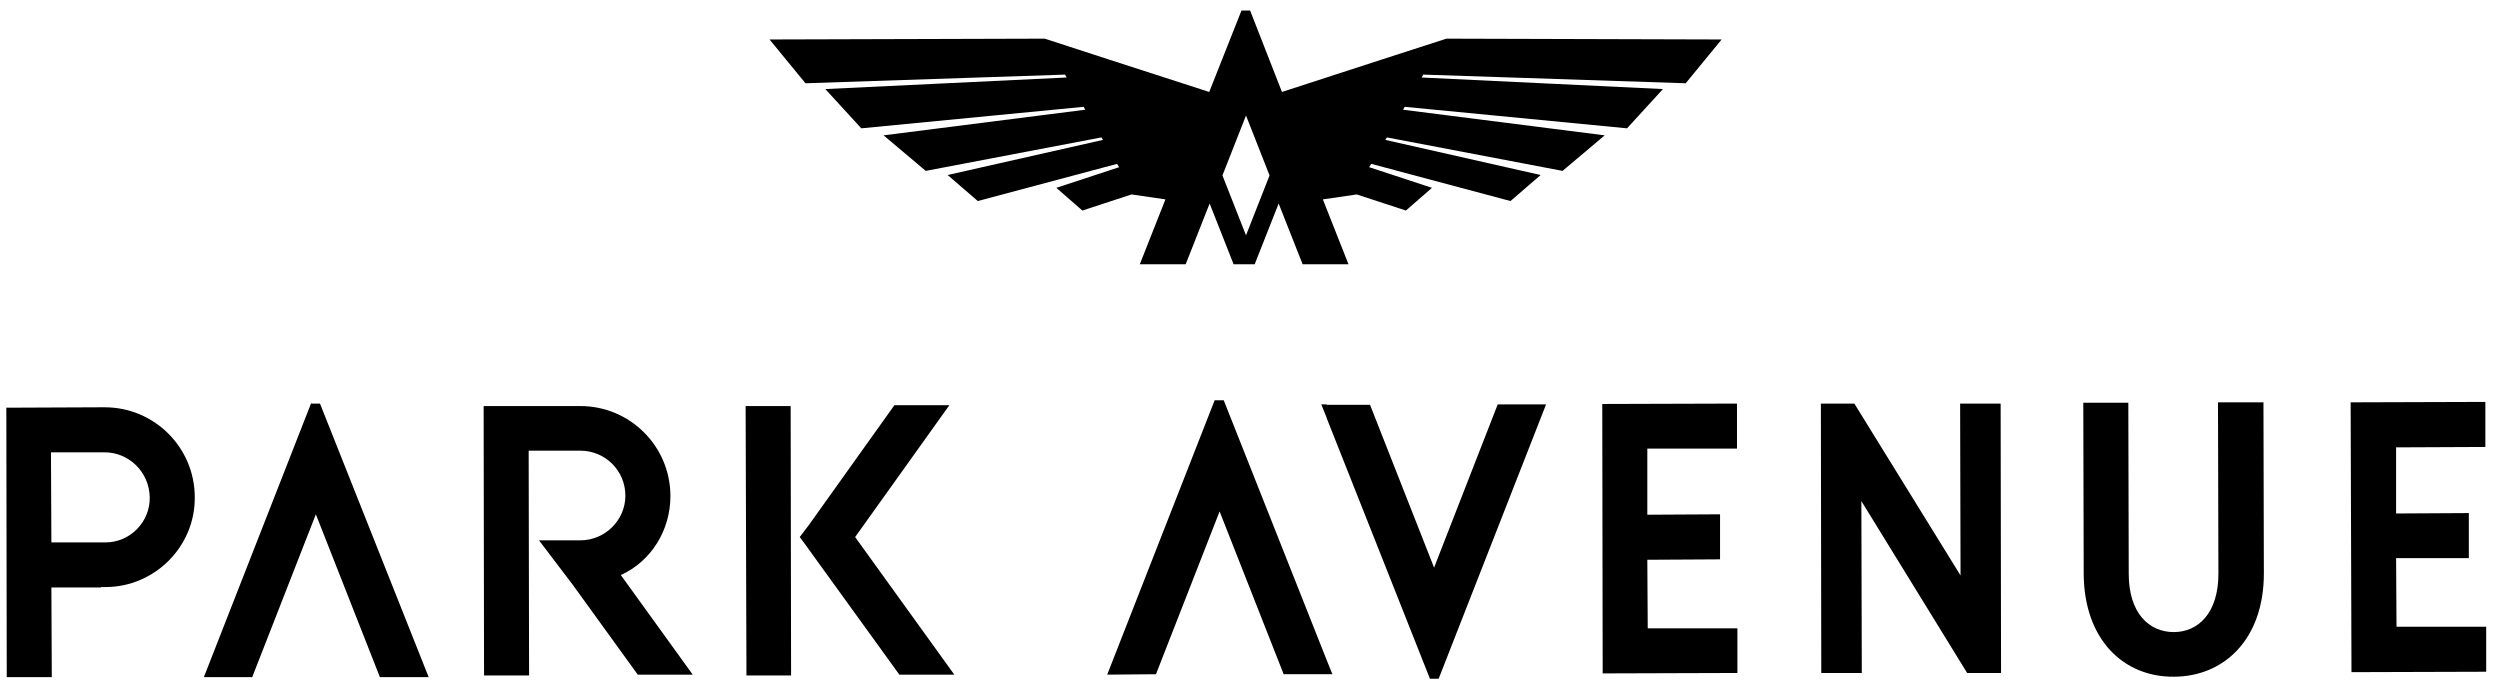 <svg width="152" height="42" viewBox="0 0 152 42" fill="none" xmlns="http://www.w3.org/2000/svg">
<path d="M102.49 5.063L104.676 2.4L87.943 2.35C87.943 2.35 80.933 4.611 77.943 5.591L76.008 0.642H75.481L73.521 5.591C70.531 4.636 63.521 2.35 63.521 2.35L46.788 2.4L48.974 5.063L64.752 4.536L64.853 4.712L50.18 5.415L52.366 7.802L65.883 6.495L65.983 6.671L53.722 8.229L56.285 10.39L66.963 8.355L67.064 8.505L57.617 10.641L59.451 12.224L67.918 9.962L68.044 10.164L64.225 11.42L65.808 12.801L68.797 11.822L70.858 12.123L69.3 16.067H72.089L73.546 12.374L75.003 16.067H76.285L77.742 12.374L79.199 16.067H81.988L80.43 12.123L82.49 11.822L85.48 12.801L87.063 11.42L83.244 10.164L83.37 9.962L91.837 12.224L93.671 10.641L84.224 8.505L84.325 8.355L95.003 10.39L97.566 8.229L85.305 6.671L85.405 6.495L98.922 7.802L101.108 5.415L86.435 4.712L86.536 4.536L102.49 5.063ZM75.757 14.309L74.325 10.666L75.757 7.023L77.189 10.666L75.757 14.309Z" fill="black"/>
<path d="M6.139 32.978H3.124L3.099 27.502H6.114V24.763L0.385 24.788L0.41 41.169H3.149L3.124 35.717H6.139V32.978ZM18.927 24.487L12.395 41.169H15.335L19.204 31.27L23.098 41.169H26.063L19.455 24.537H18.927V24.487ZM40.761 30.165C40.761 27.125 38.299 24.688 35.284 24.688H31.992H29.405L29.43 41.068H32.168L32.143 27.401H35.284C36.791 27.401 38.023 28.607 38.023 30.14C38.023 31.622 36.791 32.853 35.284 32.853H32.847H32.771L34.832 35.566L38.776 41.018H42.118L37.746 34.963C39.58 34.134 40.761 32.25 40.761 30.165ZM45.384 41.068H48.098L48.072 24.688H45.334L45.384 41.068ZM57.721 24.637H54.379L49.178 31.923L48.625 32.652L48.977 33.129L54.68 41.018H58.022L51.992 32.652L57.721 24.637ZM80.685 40.189L74.403 24.336H73.851L67.318 41.018L70.283 40.993L74.152 31.094L78.047 40.993H80.685V40.189ZM80.66 24.587V25.391L80.333 24.587H80.66ZM6.415 32.978H6.139V35.692H6.415C9.405 35.692 11.867 33.23 11.842 30.24C11.842 27.2 9.38 24.763 6.365 24.763H6.089V27.502H6.365C7.847 27.502 9.079 28.707 9.104 30.24C9.129 31.722 7.923 32.978 6.415 32.978ZM151.11 27.175V24.436L142.919 24.462L142.97 40.867L151.16 40.842V38.104H145.708L145.683 33.933H150.105V31.195L145.683 31.22V27.2L151.11 27.175ZM134.879 34.888C134.879 37.275 133.648 38.43 132.166 38.43C130.658 38.43 129.427 37.275 129.427 34.888L129.402 24.487H126.664L126.689 34.888C126.714 38.933 129.151 41.169 132.166 41.144C135.181 41.144 137.643 38.908 137.643 34.863L137.618 24.462H134.854L134.879 34.888ZM119.201 34.988L112.744 24.537H110.709L110.734 40.917H113.197L113.171 30.466L119.603 40.917H121.664L121.639 24.537H119.176L119.201 34.988ZM97.443 40.943L105.634 40.917V38.204H100.182L100.157 34.034L104.579 34.008V31.27L100.157 31.295V27.275H105.609V24.537L97.418 24.562L97.443 40.943ZM80.66 25.416L86.941 41.269H87.469L94.001 24.587H91.061L87.192 34.511L83.298 24.612H80.66V25.416ZM80.685 40.993V40.189L81.011 40.993H80.685Z" fill="black"/>
</svg>
